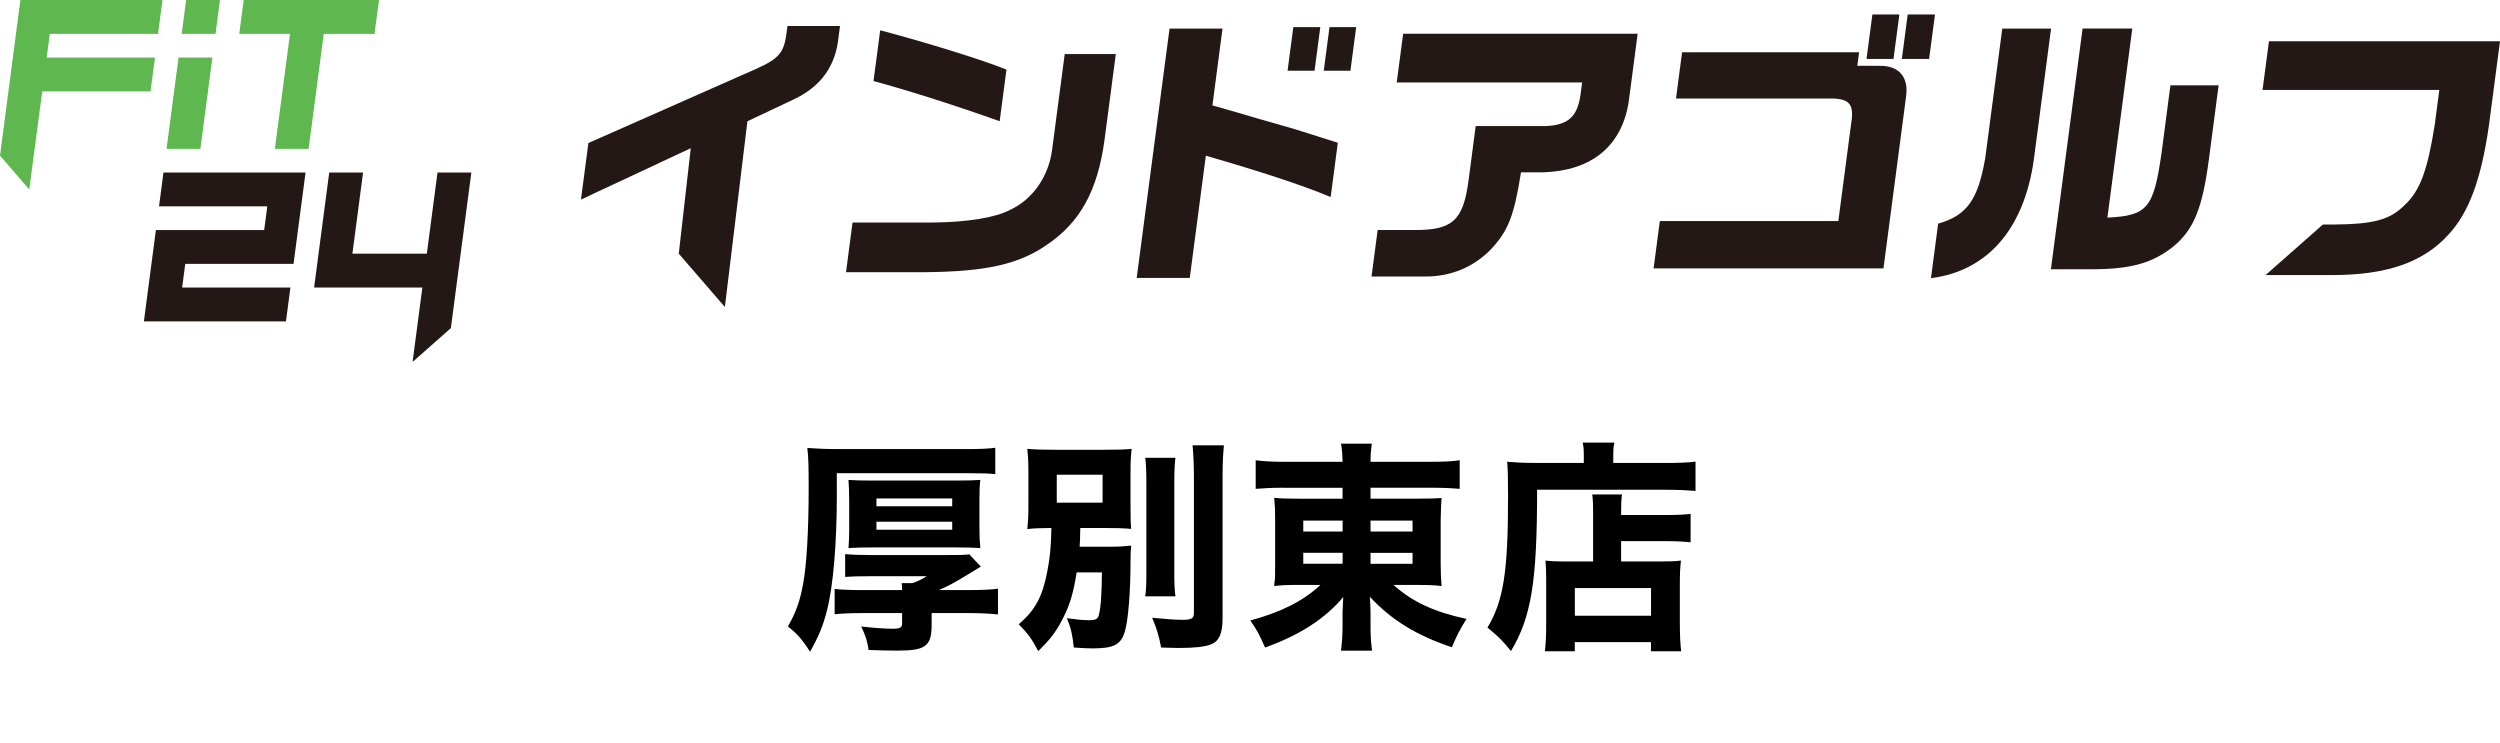 <?xml version="1.0" encoding="UTF-8"?><svg id="_レイヤー_2" xmlns="http://www.w3.org/2000/svg" width="578.39" height="171.87" viewBox="0 0 578.39 171.87"><g id="_レイヤー_1-2"><path d="m4.72,0h32.87l-1.03,7.83H11.52l-.72,5.48h25.05l-1.03,7.83H9.77l-3,22.7-6.77-7.83L4.72,0Zm41.64,34.44l2.78-21.13h-7.83l-2.78,21.13h7.83Zm3.5-26.61l1.03-7.83h-7.83l-1.03,7.83h7.83Zm21.54,26.61l3.5-26.61h11.74L87.69,0h-31.31l-1.03,7.83h11.74l-3.5,26.61h7.83Z" style="fill:#5eb74f;"/><path d="m36.07,53.22h25.05l.72-5.48h-25.05l1.03-7.83h32.87l-2.78,21.13h-25.05l-.72,5.48h25.05l-1.03,7.83h-32.87l2.78-21.13Zm59.38,30.52l8.86-7.83,4.74-36h-7.83l-2.47,18.78h-17.22l2.47-18.78h-7.83l-3.5,26.61h25.05l-2.27,17.22Z" style="fill:#231815;"/><path d="m258.15,12.51l-2.63,19.99c-1.6,11.62-5.61,18.92-13.27,24.1-6.44,4.51-14.03,6.24-28.13,6.37h-18.39l1.51-11.49h18.59c7.91-.07,14.49-1.13,17.85-2.92,5.16-2.39,8.83-7.57,9.7-13.68l2.95-22.37h11.82Zm-54.51-5.51c11.42,3.05,23.6,6.84,29.21,9.1l-1.57,11.95c-9.83-3.52-20.85-7.04-29.19-9.3l1.55-11.75Z" style="fill:#231815;"/><path d="m282.84,6.6l-2.34,17.79,5.38,1.53c3.51,1.06,7.03,2.06,10.55,3.06,2.69.73,5.56,1.66,13.08,4.05l-1.65,12.55c-6.74-2.79-15.84-5.78-28.88-9.56l-3.72,28.28h-12.28l7.6-57.69h12.28Zm22.62-.33l-1.33,10.09h-6.24l1.33-10.09h6.24Zm8.3,0l-1.33,10.09h-6.17l1.33-10.09h6.18Z" style="fill:#231815;"/><path d="m324.64,7.8h54.24l-1.92,14.61c-1.25,11.02-8.37,17.2-20.29,17.46h-4.78c-1.59,10.09-2.98,13.55-6.93,17.79-4.07,4.18-9.4,6.37-15.3,6.31h-12.35l1.42-10.76h8.43c8.89.07,11.38-2.19,12.6-11.49l1.65-12.55h16.13c5.2-.2,7.38-2.13,8.11-7.17l.38-2.92h-42.89l1.49-11.29Z" style="fill:#231815;"/><path d="m430.11,12.11l-.41,3.12h5.05c4.47-.13,6.84,2.52,6.25,6.97l-5.25,39.9h-53.18l1.44-10.96h41.3l2.91-22.11c.82-4.71-.12-6.11-4.22-6.24h-36.25l1.41-10.69h40.97Zm9.32-8.76l-1.36,10.29h-6.24l1.36-10.29h6.24Zm1.93,0h6.31l-1.36,10.29h-6.31l1.36-10.29Z" style="fill:#231815;"/><path d="m474.53,6.6l-3.8,28.88c-1.95,16.87-10.48,27.16-23.99,28.88l1.66-12.61c6.69-1.93,9.22-5.51,10.9-15.2l3.94-29.94h11.29Zm7.3,0h11.49l-5.76,43.75c9.29-.47,10.7-2.13,12.54-15.07l2.04-15.54h11.15l-2.25,17.13c-1.47,11.15-3.45,16.13-8.01,19.98-4.77,3.92-9.8,5.38-18.51,5.44h-10.03l7.33-55.7Z" style="fill:#231815;"/><path d="m524.94,9.52l-1.49,11.29h40.9l-1.05,7.97c-1.66,10.62-3.42,15.4-6.97,18.66-3.44,3.45-7.16,4.45-16.8,4.51h-2.12l-13.26,11.69h15.38c12.61,0,21.1-2.92,26.93-9.36,4.71-5.05,7.59-12.75,9.37-25.29l2.56-19.45h-53.45Z" style="fill:#231815;"/><path d="m182.19,6l-.24,1.79c-.58,4.38-1.76,5.78-6.91,8.1l-38.91,17.2-1.72,13.08,25.4-11.88-2.77,24.4,10.61,12.27h.06l5.21-42.91,10.83-5.11c6.24-2.99,9.58-7.7,10.25-14.34l.34-2.59h-12.15Z" style="fill:#231815;"/><path d="m193.61,114.28c0,11.42-.83,21.25-2.27,26.88-.88,3.57-1.96,6.15-3.93,9.62-1.76-2.79-3-4.19-5.12-5.84,1.91-3.36,2.79-5.89,3.51-9.82.83-4.5,1.29-12.3,1.29-22.23,0-4.96-.05-7.13-.31-9.25,2.12.15,4.29.26,7.13.26h29.78c2.95,0,5.22-.1,6.57-.31v6.1c-1.65-.16-2.84-.21-6.26-.21h-30.4v4.81Zm15.1,22.23c0-.67-.05-1.24-.1-1.6h2.43c1.09-.31,2.33-.93,3.36-1.6h-13.03c-2.84,0-4.39.05-5.84.16v-5.27c1.71.15,3.51.21,5.74.21h17.99c3,0,3.62,0,5.01-.16l2.64,2.84q-.88.52-4.24,2.58c-1.91,1.14-3.52,2.02-5.43,2.84h7.19c2.84,0,4.86-.1,6.46-.31v5.95c-2.02-.21-4.29-.31-6.51-.31h-8.84v2.84c0,4.76-1.45,5.84-7.7,5.84-2.07,0-4.71-.05-6.88-.15-.31-2.07-.62-3.1-1.71-5.43,2.58.31,5.58.52,7.29.52s2.17-.26,2.17-1.24v-2.38h-9.46c-2.33,0-4.39.1-6.15.26v-5.84c1.5.15,3.41.26,6.36.26h9.25Zm-12.25-20.88c0-1.86-.05-3.15-.16-4.6,1.45.1,2.53.15,5.69.15h19.08c3.15,0,4.24-.05,5.74-.15-.16,1.24-.21,2.38-.21,4.55v6.57c0,2.17.05,3.05.21,4.65-1.6-.1-2.74-.15-5.79-.15h-18.92c-3.05,0-4.24.05-5.79.15.1-1.55.16-2.64.16-4.55v-6.62Zm6.31,1.5h17.53v-1.81h-17.53v1.81Zm0,5.43h17.53v-1.86h-17.53v1.86Z"/><path d="m249.09,132.43c-.72,4.65-1.55,7.39-3.05,10.39-1.55,3.15-3.05,5.12-5.84,7.81-1.6-3-2.38-4.03-4.5-6.2,3.83-3.31,5.48-6.41,6.57-12.1.67-3.31.88-5.79.98-10.18-2.95.05-3.88.05-5.58.26.21-2.02.26-3.31.26-6.1v-6.51c0-2.74-.05-3.93-.26-5.95,1.86.15,3.67.21,6.77.21h10.7c3.41,0,5.01-.05,6.67-.21-.21,2.02-.26,3-.26,5.74v7.08c0,3.52.05,4.5.16,5.69-1.81-.16-3.77-.21-6.82-.21h-4.96c-.05,2.58-.05,3.1-.16,4.34h6.98c2.02,0,3.52-.1,4.96-.26-.1,1.03-.16,1.71-.16,3.83,0,6.77-.52,13.39-1.29,15.97-.88,3.1-2.58,3.98-7.44,3.98-1.03,0-2.33-.05-4.39-.21-.31-3-.67-4.55-1.6-6.77,2.28.31,3.72.46,5.17.46s2.02-.31,2.22-1.19c.47-1.76.67-4.86.72-9.88h-5.84Zm-4.6-16.13h10.6v-6.46h-10.6v6.46Zm27.45-10.39c-.21,1.71-.26,3.41-.26,6.46v19.34c0,3.31.05,4.6.26,6.25h-6.98c.21-1.55.26-2.64.26-6.1v-19.49c0-3-.05-4.81-.26-6.46h6.98Zm11.22-2.9c-.21,2.28-.31,4.24-.31,7.29v32.78c0,3.46-.83,5.32-2.69,6-1.4.57-3.88.83-7.39.83-1.14,0-2.02-.05-4.14-.1-.52-2.79-1.03-4.45-2.07-6.88,3.26.31,5.43.47,7.13.47,1.96,0,2.53-.36,2.53-1.55v-31.53c0-2.43-.1-4.96-.31-7.29h7.24Z"/><path d="m296.82,112.84c-2.53,0-4.39.1-6.31.26v-6.62c1.86.26,3.93.36,6.82.36h13.29c-.05-1.6-.1-2.64-.36-4.19h7.13c-.21,1.5-.31,2.48-.31,4.19h13.7c3.15,0,5.27-.1,6.93-.36v6.62c-1.76-.16-3.98-.26-6.41-.26h-14.22v2.53h10.75c3.15,0,4.03-.05,5.69-.15-.1.93-.16,2.64-.21,5.07v10.08q0,2.74.21,5.22c-1.5-.21-3-.26-5.69-.26h-5.43c4.29,3.88,9.41,6.26,16.9,7.86-1.55,2.43-2.17,3.67-3.41,6.56-8.27-2.79-13.96-6.31-18.97-11.68.1,1.71.16,2.33.16,3.57v2.95c0,2.59.1,4.08.36,5.95h-7.19c.26-2.22.36-3.72.36-5.95v-3c0-.21.05-1.34.16-3.46-4.19,5.01-10.13,8.84-18.09,11.68-1.34-3.1-1.91-4.08-3.41-6.26,7.13-1.91,12.3-4.55,16.23-8.22h-4.96c-3.21,0-3.98.05-5.74.26q0-.52.16-1.6.05-.15.05-3.62v-10.03c0-2.48-.05-3.46-.21-5.17,1.4.15,2.64.21,5.63.21h10.18v-2.53h-13.8Zm4.7,7.6v2.53h9.1v-2.53h-9.1Zm0,7.45v2.53h9.1v-2.53h-9.1Zm15.56-4.91h9.72v-2.53h-9.72v2.53Zm0,7.45h9.72v-2.53h-9.72v2.53Z"/><path d="m366.42,105.29c0-1.19-.05-2.02-.26-2.89h7.34c-.21.83-.26,1.6-.26,3v1.71h12.15c3.21,0,5.38-.1,6.88-.31v6.77c-1.76-.15-4.34-.26-6.77-.26h-29.88c0,21.3-1.34,29.47-6.05,37.32-1.91-2.38-2.95-3.41-5.43-5.43,3.72-6.26,4.76-12.82,4.76-30.55,0-4.08-.05-6-.21-7.81,1.91.16,3.98.26,6.46.26h11.27v-1.81Zm2.17,14.37c0-2.89-.05-3.98-.21-5.27h6.88c-.16,1.19-.21,2.07-.21,4.76h10.39c2.79,0,4.5-.1,5.69-.26v6.57c-1.55-.16-3.46-.26-5.43-.26h-10.65v4.7h9.2c2.22,0,3.36-.05,4.65-.21-.21,1.71-.26,3.21-.26,5.48v8.63c0,3.21.1,5.17.31,6.88h-6.98v-2.12h-17.63v2.12h-6.93c.21-1.55.31-3.62.31-6.51v-9.88c0-1.91-.05-3.31-.16-4.6,1.29.16,2.48.21,4.65.21h6.36v-10.24Zm-4.24,22.8h17.63v-6.41h-17.63v6.41Z"/></g></svg>